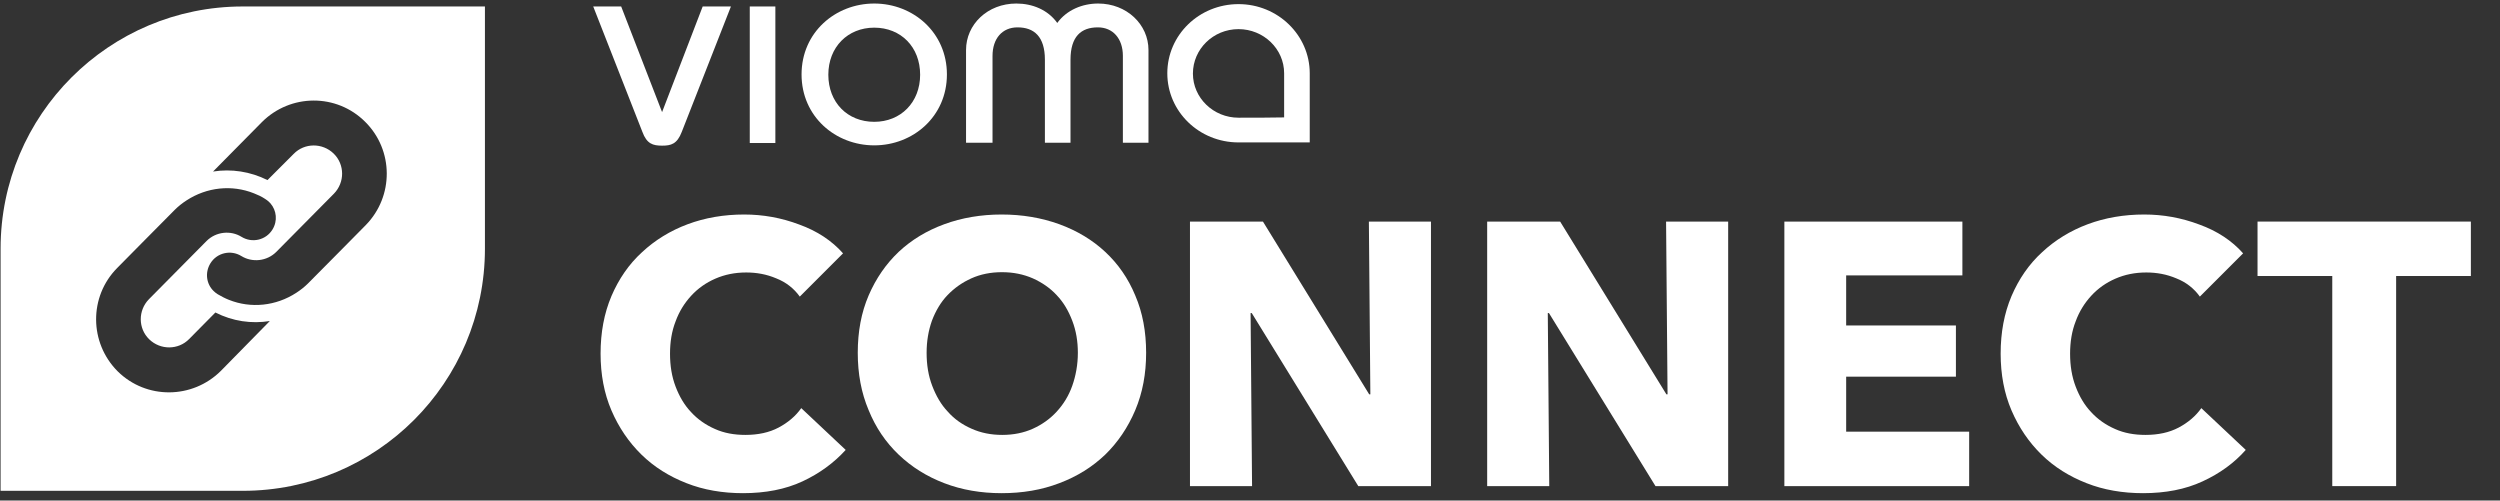 <?xml version="1.0" encoding="utf-8"?>
<!-- Generator: Adobe Illustrator 23.0.0, SVG Export Plug-In . SVG Version: 6.00 Build 0)  -->
<svg version="1.1" id="Ebene_2" xmlns="http://www.w3.org/2000/svg" xmlns:xlink="http://www.w3.org/1999/xlink" x="0px" y="0px"
	 viewBox="0 0 849.6 170.1" style="enable-background:new 0 0 849.6 170.1;" xml:space="preserve">
<rect x="0" y="0" width="849.6" height="170.1" fill="#333333" stroke="none"/>
<style type="text/css">
	.st0{fill:#FFFFFF;}
</style>
<g>
	<path class="st0" d="M272.7,163.6c-5.8,2.7-12.6,4-20.2,4c-6.9,0-13.4-1.1-19.2-3.4c-5.9-2.3-11-5.5-15.3-9.7
		c-4.3-4.2-7.7-9.2-10.2-15c-2.5-5.8-3.7-12.3-3.7-19.3c0-7.2,1.2-13.7,3.7-19.6c2.5-5.8,5.9-10.8,10.4-14.9
		c4.4-4.1,9.6-7.3,15.5-9.5c5.9-2.2,12.3-3.3,19.2-3.3c6.4,0,12.6,1.1,18.7,3.4c6.1,2.2,11.1,5.5,14.9,9.8l-14.7,14.7
		c-2-2.8-4.7-4.9-8-6.2c-3.3-1.4-6.7-2-10.2-2c-3.8,0-7.3,0.7-10.5,2.1c-3.2,1.4-5.9,3.3-8.2,5.8c-2.3,2.5-4.1,5.4-5.3,8.7
		c-1.3,3.3-1.9,7-1.9,11c0,4.1,0.6,7.8,1.9,11.2c1.3,3.4,3,6.3,5.3,8.7c2.2,2.4,4.9,4.3,8.1,5.7c3.1,1.4,6.6,2,10.3,2
		c4.3,0,8.1-0.8,11.3-2.5c3.2-1.7,5.8-3.9,7.7-6.6l15.1,14.2C283.4,157.3,278.5,160.9,272.7,163.6z"/>
	<path class="st0" d="M389.5,119.9c0,7.1-1.2,13.6-3.7,19.5c-2.5,5.9-5.9,10.9-10.2,15.1c-4.4,4.2-9.5,7.4-15.6,9.7
		c-6,2.3-12.5,3.4-19.6,3.4c-7,0-13.5-1.1-19.5-3.4c-6-2.3-11.1-5.5-15.5-9.7c-4.4-4.2-7.8-9.2-10.2-15.1
		c-2.5-5.9-3.7-12.4-3.7-19.5c0-7.2,1.2-13.7,3.7-19.5c2.5-5.8,5.9-10.7,10.2-14.8c4.4-4.1,9.5-7.2,15.5-9.4
		c6-2.2,12.5-3.3,19.5-3.3c7,0,13.5,1.1,19.6,3.3c6,2.2,11.2,5.3,15.6,9.4c4.4,4.1,7.8,9,10.2,14.8
		C388.3,106.2,389.5,112.7,389.5,119.9z M366.3,119.9c0-3.9-0.6-7.5-1.9-10.9c-1.3-3.4-3-6.3-5.3-8.7c-2.2-2.4-5-4.3-8.1-5.7
		c-3.2-1.4-6.7-2.1-10.5-2.1s-7.3,0.7-10.4,2.1c-3.1,1.4-5.8,3.3-8.1,5.7c-2.3,2.4-4,5.3-5.3,8.7c-1.2,3.4-1.8,7-1.8,10.9
		c0,4.1,0.6,7.8,1.9,11.2s3,6.4,5.3,8.8c2.2,2.5,4.9,4.4,8.1,5.8c3.1,1.4,6.6,2.1,10.4,2.1s7.3-0.7,10.4-2.1
		c3.1-1.4,5.8-3.3,8.1-5.8c2.3-2.5,4.1-5.4,5.3-8.8S366.3,123.9,366.3,119.9z"/>
	<path class="st0" d="M461.6,165.2l-36.2-58.8h-0.4l0.5,58.8h-21.1V75.3h24.8l36.1,58.7h0.4l-0.5-58.7h21.1v89.9H461.6z"/>
	<path class="st0" d="M562.6,165.2l-36.2-58.8H526l0.5,58.8h-21.1V75.3h24.8l36.1,58.7h0.4l-0.5-58.7h21.1v89.9H562.6z"/>
	<path class="st0" d="M606.4,165.2V75.3h60.5v18.3h-39.5v17h37.3V128h-37.3v18.7h41.8v18.5H606.4z"/>
	<path class="st0" d="M748.5,163.6c-5.8,2.7-12.6,4-20.2,4c-6.9,0-13.4-1.1-19.2-3.4c-5.9-2.3-11-5.5-15.3-9.7
		c-4.3-4.2-7.7-9.2-10.2-15c-2.5-5.8-3.7-12.3-3.7-19.3c0-7.2,1.2-13.7,3.7-19.6c2.5-5.8,5.9-10.8,10.4-14.9
		c4.4-4.1,9.6-7.3,15.5-9.5c5.9-2.2,12.3-3.3,19.2-3.3c6.4,0,12.6,1.1,18.7,3.4c6.1,2.2,11.1,5.5,14.9,9.8l-14.7,14.7
		c-2-2.8-4.7-4.9-8-6.2c-3.3-1.4-6.7-2-10.2-2c-3.8,0-7.3,0.7-10.5,2.1c-3.2,1.4-5.9,3.3-8.2,5.8c-2.3,2.5-4.1,5.4-5.3,8.7
		c-1.3,3.3-1.9,7-1.9,11c0,4.1,0.6,7.8,1.9,11.2c1.3,3.4,3,6.3,5.3,8.7c2.2,2.4,4.9,4.3,8.1,5.7c3.1,1.4,6.6,2,10.3,2
		c4.3,0,8.1-0.8,11.3-2.5c3.2-1.7,5.8-3.9,7.7-6.6l15.1,14.2C759.3,157.3,754.4,160.9,748.5,163.6z"/>
	<path class="st0" d="M814.3,93.8v71.4h-21.7V93.8h-25.4V75.3h72.5v18.5H814.3z"/>
</g>
<path class="st0" d="M248.4,2.2l-16.7,42.6c-1.6,4.2-3.7,4.7-6.7,4.7c-3.1,0-5.2-0.6-6.7-4.7L201.6,2.2h9.5L225,38.1l13.8-35.9
	H248.4z"/>
<rect x="254.8" y="2.2" class="st0" width="8.7" height="46.4"/>
<path class="st0" d="M297.1,1.2c13.2,0,24.7,9.8,24.7,24.1s-11.5,24.1-24.7,24.1c-13.2,0-24.7-9.8-24.7-24.1S283.9,1.2,297.1,1.2
	 M297.1,41.4c9,0,15.6-6.6,15.6-16s-6.5-16-15.6-16c-9,0-15.6,6.6-15.6,16S288,41.4,297.1,41.4"/>
<path class="st0" d="M328.3,48.5V17c0-8.7,7.3-15.8,17.1-15.8c5.4,0,10.7,2.1,13.9,6.6c3.2-4.4,8.5-6.6,13.9-6.6
	c9.7,0,17.1,7.1,17.1,15.8v31.5h-8.7V19c0-5.9-3.4-9.7-8.5-9.7c-5.7,0-9.3,3.1-9.3,11v28.2h-8.7V20.3c0-7.9-3.7-11-9.3-11
	c-5.2,0-8.5,3.8-8.5,9.7v29.5H328.3z"/>
<path class="st0" d="M420.9,1.4c-13.4,0-24.2,10.5-24.2,23.5c0,13,10.8,23.5,24.2,23.5h24.2c0-4.7,0-17.1,0-23.5
	C445.1,12,434.3,1.4,420.9,1.4 M420.9,40c-8.5,0-15.5-6.7-15.5-15c0-8.3,6.9-15.1,15.5-15.1c8.5,0,15.5,6.7,15.5,15c0,5,0,11.8,0,15
	C433.4,40,424.4,40,420.9,40"/>
<path class="st0" d="M82.5,2.2C37.1,2.2,0.2,39,0.2,84.5v82.3c0,0,78.8,0,82.3,0c45.5,0,82.3-36.8,82.3-82.3V2.2H82.5z M75.1,126
	c-9.7,9.7-25.4,9.8-35.1,0.2c-9.7-9.7-9.8-25.4-0.2-35.1l8.2-8.3l11.4-11.5c1.2-1.2,2.6-2.3,4-3.2c6.9-4.5,15.4-5.4,22.9-2.4
	c1.3,0.5,2.6,1.1,3.8,1.9c0.5,0.3,1,0.7,1.4,1.1c0.1,0.1,0.3,0.3,0.4,0.4c2.1,2.4,2.5,6,0.7,8.9c-2.2,3.6-6.9,4.7-10.5,2.5
	c-3.7-2.3-8.7-1.8-11.9,1.4l-19.6,19.8c-3.7,3.8-3.7,9.9,0.1,13.6c3.8,3.7,9.9,3.7,13.6-0.1l8.9-9c5.9,3,12.3,3.9,18.5,2.9L75.1,126
	z M124.3,76.5l-8.2,8.3l-11.4,11.5c-1.2,1.2-2.6,2.3-4,3.2c-6.9,4.5-15.4,5.4-22.9,2.4c-1.3-0.5-2.6-1.2-3.8-1.9
	c-0.5-0.3-1-0.7-1.4-1.1c-2.5-2.4-3-6.3-1.1-9.4c2.2-3.6,6.9-4.7,10.5-2.5c3.7,2.3,8.7,1.8,11.9-1.4l19.6-19.8
	c3.7-3.8,3.7-9.9-0.1-13.6c-3.8-3.7-9.9-3.7-13.6,0.1l-8.9,8.9c-5.8-2.9-12.3-3.9-18.5-2.9L89,41.5c9.7-9.7,25.4-9.8,35.1-0.1
	C133.8,51,133.9,66.7,124.3,76.5z"/>
</svg>
